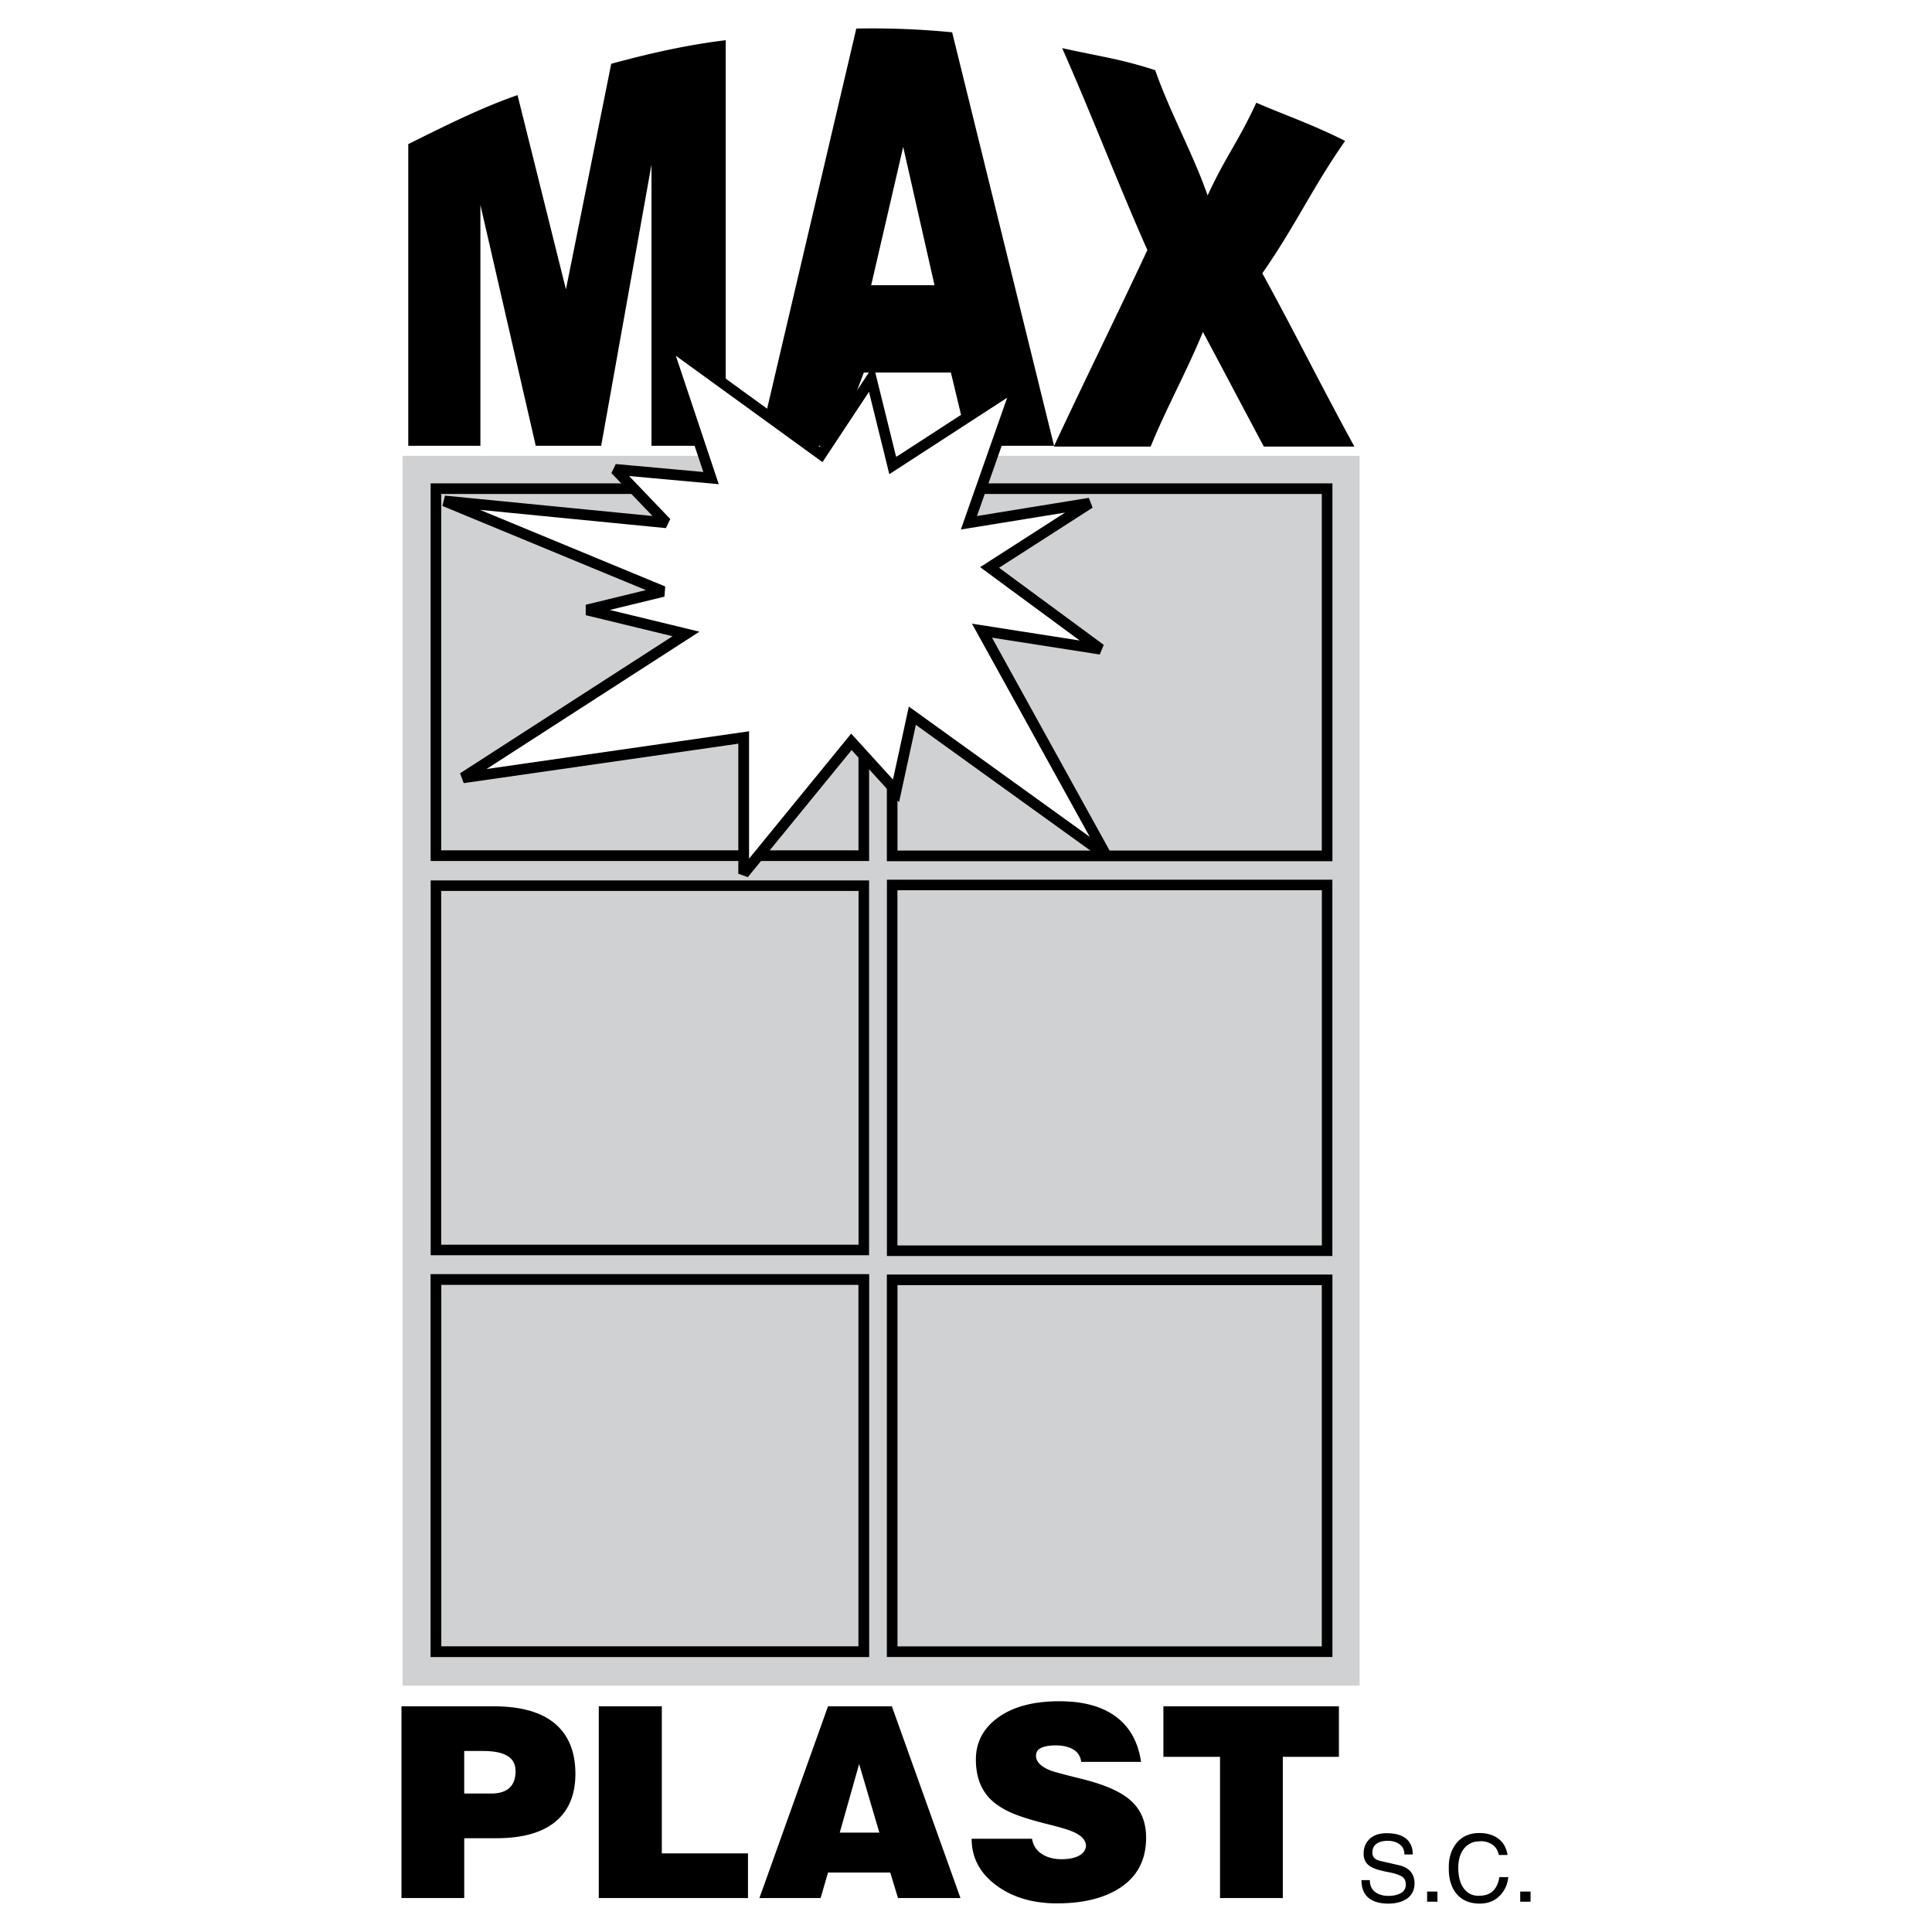 <svg xmlns="http://www.w3.org/2000/svg" width="2500" height="2500" viewBox="0 0 192.756 192.756"><path fill-rule="evenodd" clip-rule="evenodd" fill="#fff" d="M0 0h192.756v192.756H0V0z"/><path fill-rule="evenodd" clip-rule="evenodd" fill="#d0d1d3" d="M40.167 45.478h95.478V168.18H40.167V45.478z"/><path fill="none" stroke="#000" stroke-width="1.061" stroke-miterlimit="2.613" d="M43.494 48.753h42.688V85.37H43.494V48.753zM89.012 48.754h43.394V85.39H89.012V48.754z"/><path fill="none" stroke="#000" stroke-width="1.05" stroke-miterlimit="2.613" d="M43.494 88.365h42.688v36.344H43.494V88.365zM89.012 88.291h43.394v36.494H89.012V88.291z"/><path fill="none" stroke="#000" stroke-width="1.072" stroke-miterlimit="2.613" d="M43.494 127.656h42.688v37.133H43.494v-37.133z"/><path fill="none" stroke="#000" stroke-width="1.061" stroke-miterlimit="2.613" d="M89.012 127.691h43.394v37.098H89.012v-37.098z"/><path d="M40.054 170.238h9.154c2.742 0 4.794.574 6.156 1.725s2.043 2.822 2.043 5.016c0 1.893-.548 3.379-1.646 4.457-1.326 1.309-3.405 1.963-6.235 1.963h-3.21v5.971h-6.262v-19.132zm6.261 4.457v4.246h2.706c.708 0 1.265-.15 1.672-.451.496-.371.743-.963.743-1.777 0-.619-.212-1.088-.637-1.406-.53-.408-1.406-.611-2.627-.611h-1.857v-.001zm13.426-4.457h6.289v14.674h8.597v4.457H59.741v-19.131zm22.872 0h6.368l6.846 19.131h-6.235l-.77-2.547h-6.208l-.743 2.547h-6.103l6.845-19.131zm1.168 12.604h3.953l-2.017-6.846-1.936 6.846zm24.092-7.059c-.07-.547-.332-.959-.783-1.232-.451-.275-1.047-.412-1.791-.412-.584 0-1.053.08-1.406.238-.354.16-.529.426-.529.797 0 .602.494 1.096 1.484 1.486.336.123 1.326.389 2.973.795 2.246.549 3.865 1.238 4.855 2.07 1.113.92 1.672 2.193 1.672 3.82 0 2.281-.93 3.988-2.787 5.121-1.557.955-3.59 1.434-6.102 1.434-2.389 0-4.387-.584-5.996-1.752-1.682-1.221-2.522-2.787-2.522-4.697h6.024c.123.744.521 1.293 1.193 1.646.496.264 1.078.398 1.752.398.619 0 1.141-.09 1.564-.266.531-.23.822-.576.875-1.035 0-.654-.539-1.176-1.617-1.566-.426-.158-1.133-.361-2.123-.609-1.574-.389-2.777-.762-3.609-1.115-1.184-.512-2.061-1.148-2.625-1.91-.674-.902-1.01-2.051-1.01-3.449 0-1.697.717-3.078 2.15-4.139 1.502-1.115 3.564-1.672 6.182-1.672 2.158 0 3.91.424 5.254 1.273 1.609 1.025 2.574 2.617 2.893 4.775h-5.971v.001zm8.199-5.545h17.512v5.041h-5.598v14.09h-6.264v-14.09h-5.65v-5.041zM140.951 185.018h-.834c0-.471-.184-.824-.549-1.061-.305-.197-.678-.297-1.123-.297-.391 0-.713.068-.967.205-.371.199-.557.523-.557.975 0 .242.082.438.25.586.125.105.307.186.549.242l1.902.436c.459.111.818.307 1.078.586.285.314.428.721.428 1.217 0 .705-.291 1.238-.873 1.598-.465.279-1.043.418-1.738.418-.848 0-1.5-.186-1.959-.559-.482-.389-.725-.984-.725-1.783h.836c0 .553.201.963.604 1.236.328.223.744.334 1.244.334.441 0 .809-.068 1.105-.205.422-.186.633-.492.633-.92 0-.326-.094-.57-.279-.729-.186-.156-.562-.309-1.133-.449l-.752-.15c-.211-.055-.365-.096-.465-.119-.496-.131-.863-.301-1.105-.512-.316-.271-.473-.646-.473-1.123 0-.564.18-1.035.537-1.412.41-.422.998-.633 1.766-.633 1.021 0 1.746.262 2.174.781.286.353.426.799.426 1.338zm1.432 4.718v-1.014h1.031v1.014h-1.031zm2.164-3.289v-.205c0-.873.229-1.621.686-2.246.551-.744 1.34-1.115 2.365-1.115.643 0 1.197.137 1.66.408.637.371 1.02.967 1.15 1.783h-.873c-.094-.465-.309-.809-.646-1.035a2.034 2.034 0 0 0-1.166-.34l-.297.029-.213.018a1.89 1.89 0 0 0-1.254.836c-.311.459-.465 1.047-.465 1.766 0 .934.205 1.65.613 2.145.359.434.824.65 1.393.65h.057c.594 0 1.059-.158 1.393-.477.336-.32.549-.779.641-1.381h.893c-.088.768-.385 1.4-.896 1.895-.51.496-1.162.744-1.955.744-1.021 0-1.805-.342-2.35-1.023-.492-.62-.736-1.436-.736-2.452zm7.125 3.289v-1.014h1.031v1.014h-1.031zM105.137 44.557c3.096-6.627 6.24-12.981 9.336-19.609-2.969-6.705-5.531-13.443-8.502-20.148 3.865.86 5.768 1.063 9.283 2.201 1.465 4.191 3.768 8.311 5.23 12.501 1.799-3.897 3.061-5.354 4.859-9.252 3.107 1.335 5.627 2.177 8.859 3.809-3.307 4.735-4.955 8.472-8.26 13.207 3.139 5.706 6.053 11.586 9.189 17.291h-9.035c-2.135-3.987-3.945-7.453-6.08-11.44-1.631 3.987-3.586 7.454-5.217 11.44h-9.662zm-29.47-.078l9.766-41.63a82.013 82.013 0 0 1 9.563.374l10.167 41.256h-8.535l-1.757-7.31h-8.69l-2.732 7.31h-7.782zm17.569-16.023h-6.319l3.195-13.797 3.124 13.797zM40.733 44.479V14.377c3.592-1.777 7.14-3.579 10.901-4.888l4.83 19.381 4.518-22.505c3.554-.967 7.383-1.865 11.422-2.354v40.466h-7.405V16.424l-5.02 28.055h-6.527L47.93 20.448v24.031h-7.197z" fill-rule="evenodd" clip-rule="evenodd"/><path fill-rule="evenodd" clip-rule="evenodd" fill="#fff" stroke="#000" stroke-width="1.072" stroke-miterlimit="2.613" d="M66.389 34.076l15.532 11.267 5.005-7.565 2.142 8.671 12.444-8.073-4.843 13.781 12.05-1.957-9.987 6.415 11.073 8.156-11.832-1.848 12.375 22.401-19.324-13.919-1.628 7.503-4.452-4.894-10.746 13.158V73.579l-28.009 4.024 22.254-14.354-9.878-2.393 7.599-1.848-21.821-9.026 22.146 2.175-5.102-5.328 9.554.87-4.552-13.623z"/></svg>